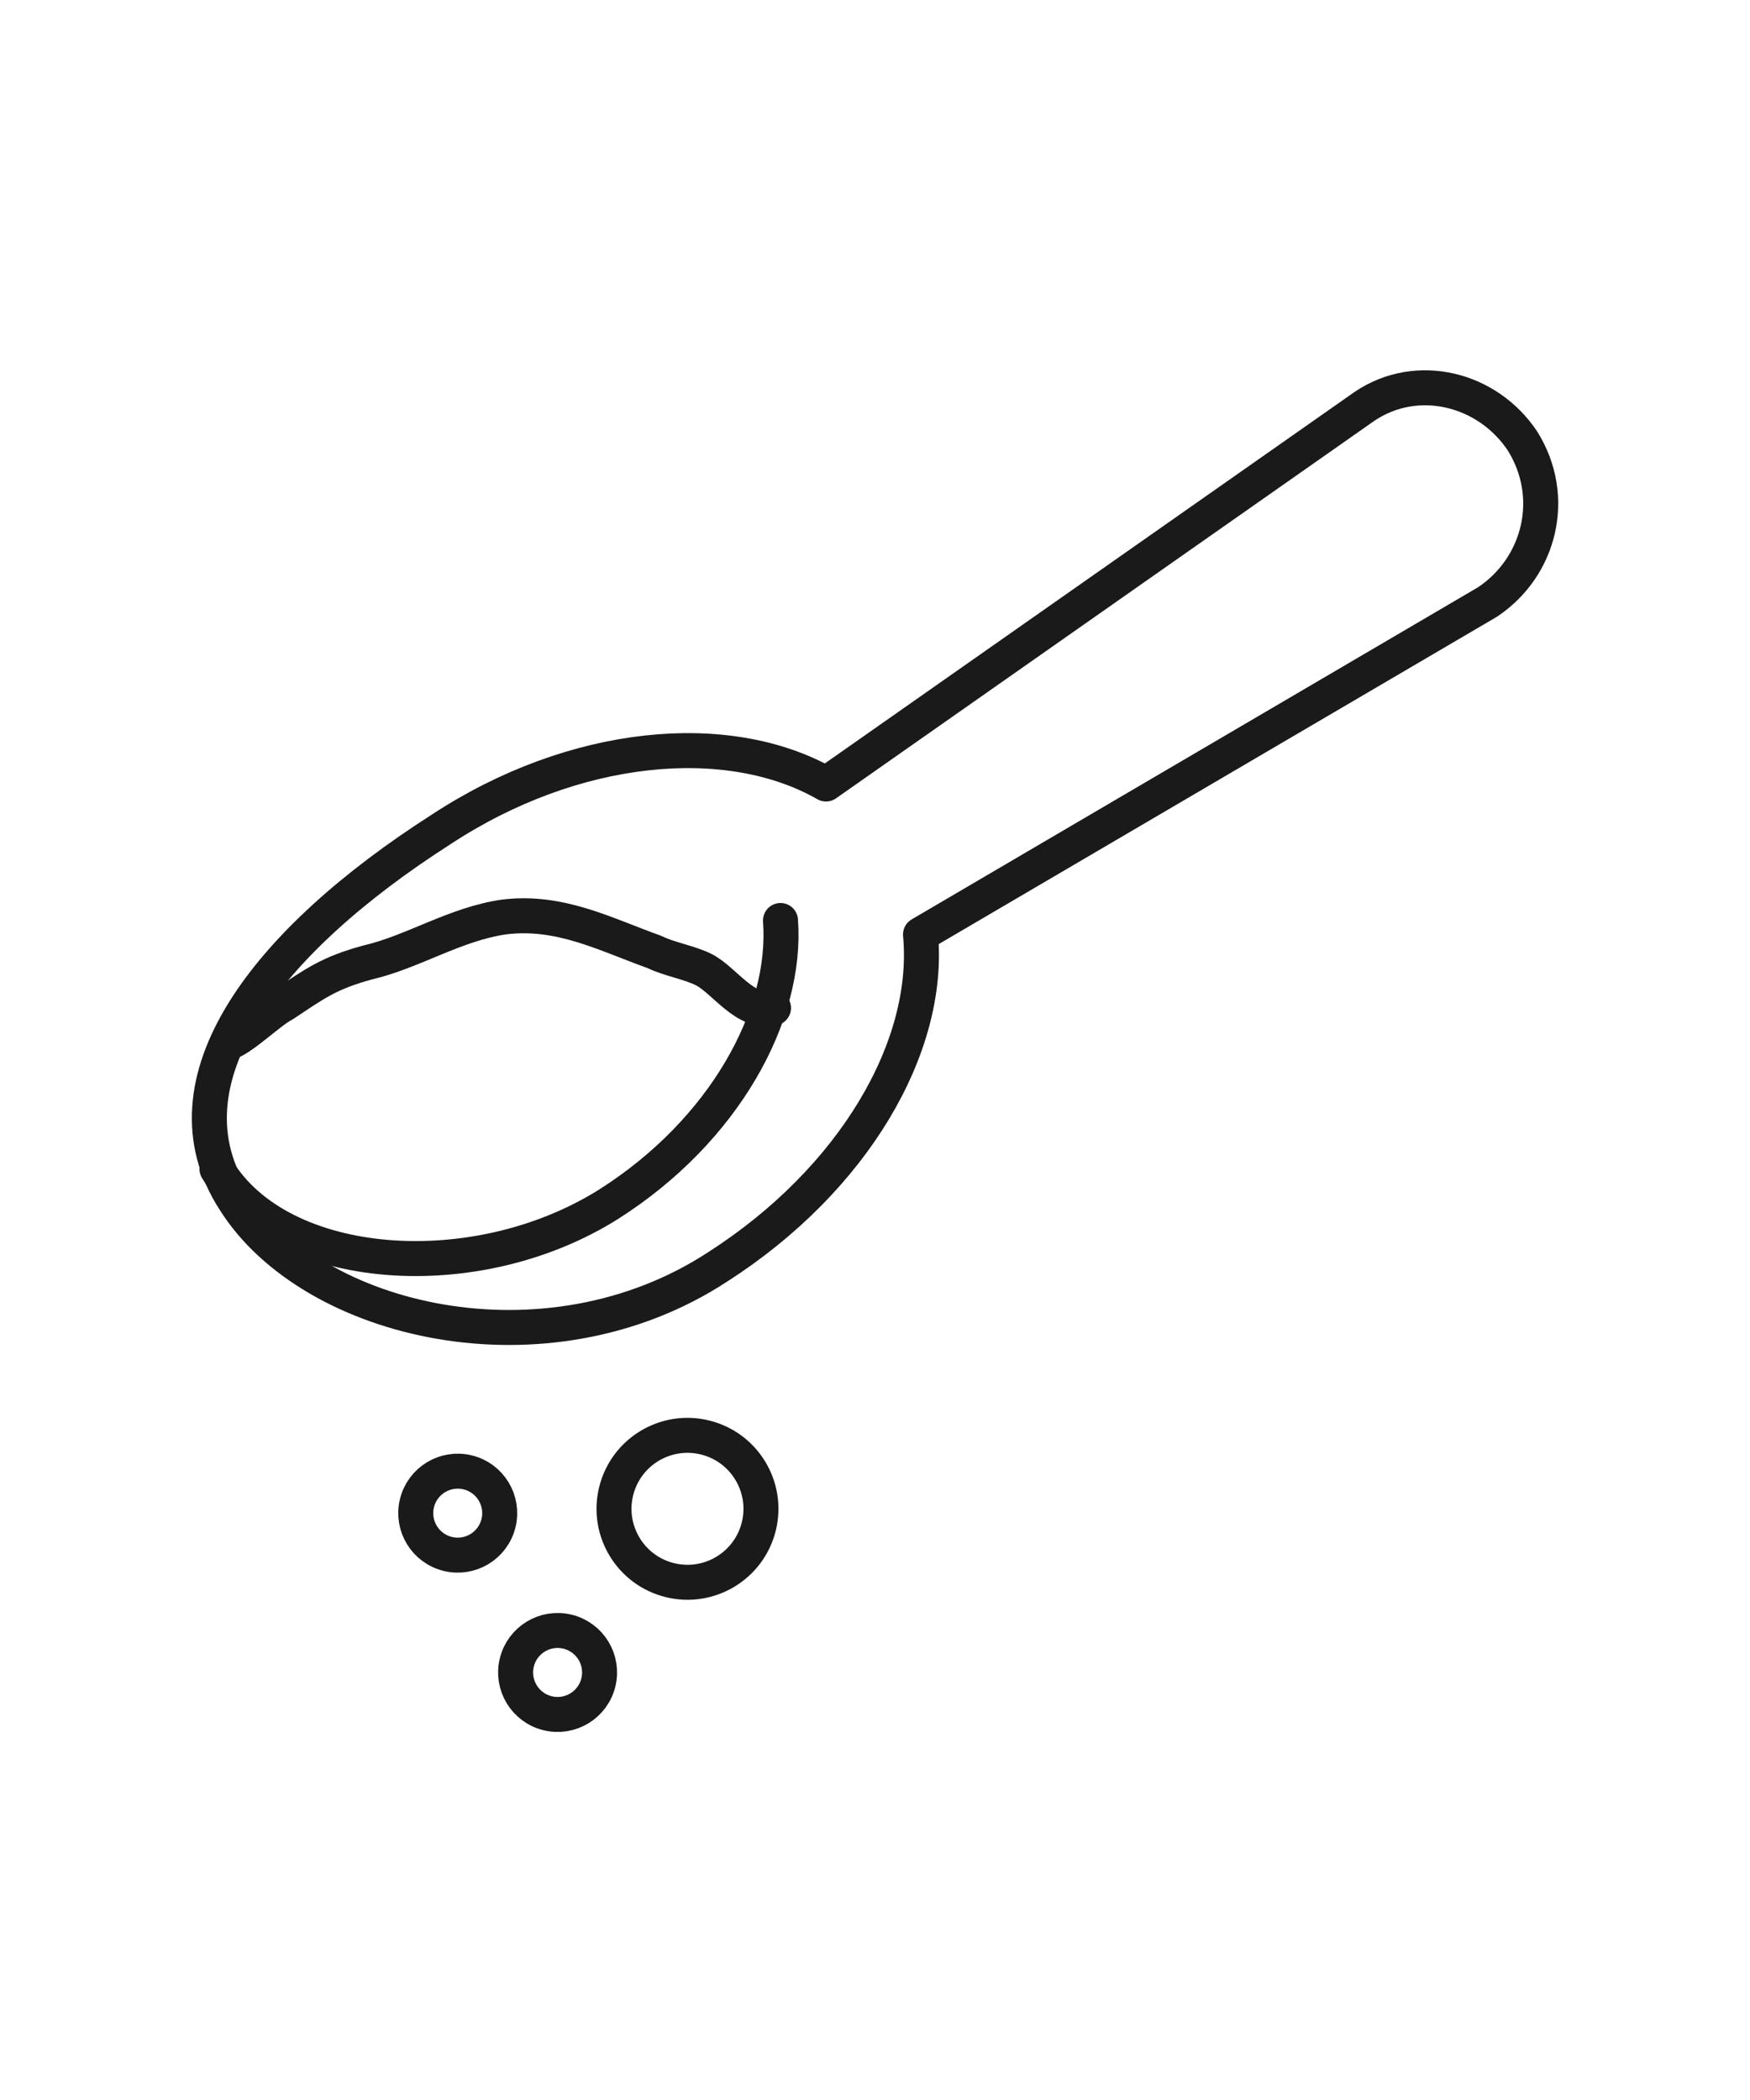 <?xml version="1.0" encoding="utf-8"?>
<!-- Generator: Adobe Illustrator 21.1.0, SVG Export Plug-In . SVG Version: 6.00 Build 0)  -->
<svg version="1.1" id="icons" xmlns="http://www.w3.org/2000/svg" xmlns:xlink="http://www.w3.org/1999/xlink" x="0px" y="0px"
	 viewBox="0 0 50 60" style="enable-background:new 0 0 50 60;" xml:space="preserve">
<style type="text/css">
	.st0{fill:none;stroke:#1A1A1A;stroke-width:1.166;stroke-linecap:round;stroke-linejoin:round;stroke-miterlimit:22.926;}
	.st1{fill:#1A1A1A;}
	.st2{fill:none;stroke:#1A1A1A;stroke-linecap:round;stroke-linejoin:round;stroke-miterlimit:22.926;}
</style>
<g>
	<path class="st2" d="M26.3,26.7l16.2-9.5c1.5-1,2-3,1-4.6c-1-1.5-3-2-4.5-1L23.6,22.4c-2.8-1.6-7.2-1.2-11,1.3
		c-5,3.2-8.1,7.2-5.9,10.6c2.2,3.5,8.9,5.1,13.8,1.9C24.4,33.7,26.6,29.9,26.3,26.7z"/>
	<path class="st2" d="M22.3,26.3c0.2,2.7-1.6,6-4.9,8.1c-3.8,2.4-9.4,2-11.2-1"/>
	<ellipse transform="matrix(0.237 -0.971 0.971 0.237 -26.853 51.926)" class="st2" cx="19.6" cy="43.1" rx="2.1" ry="2.1"/>
	<ellipse transform="matrix(0.237 -0.971 0.971 0.237 -32.071 45.691)" class="st2" cx="13.1" cy="43.3" rx="1.2" ry="1.2"/>
	<ellipse transform="matrix(0.237 -0.971 0.971 0.237 -34.251 51.895)" class="st2" cx="15.9" cy="47.8" rx="1.2" ry="1.2"/>
	<path class="st2" d="M6.5,29.8c0.4-0.1,1.2-0.9,1.6-1.1c0.9-0.6,1.3-0.9,2.4-1.2c1.3-0.3,2.5-1.1,3.9-1.3c1.6-0.2,2.9,0.5,4.3,1
		c0.4,0.2,1,0.3,1.4,0.5c0.6,0.3,1.2,1.3,2,1.1"/>
</g>
</svg>
